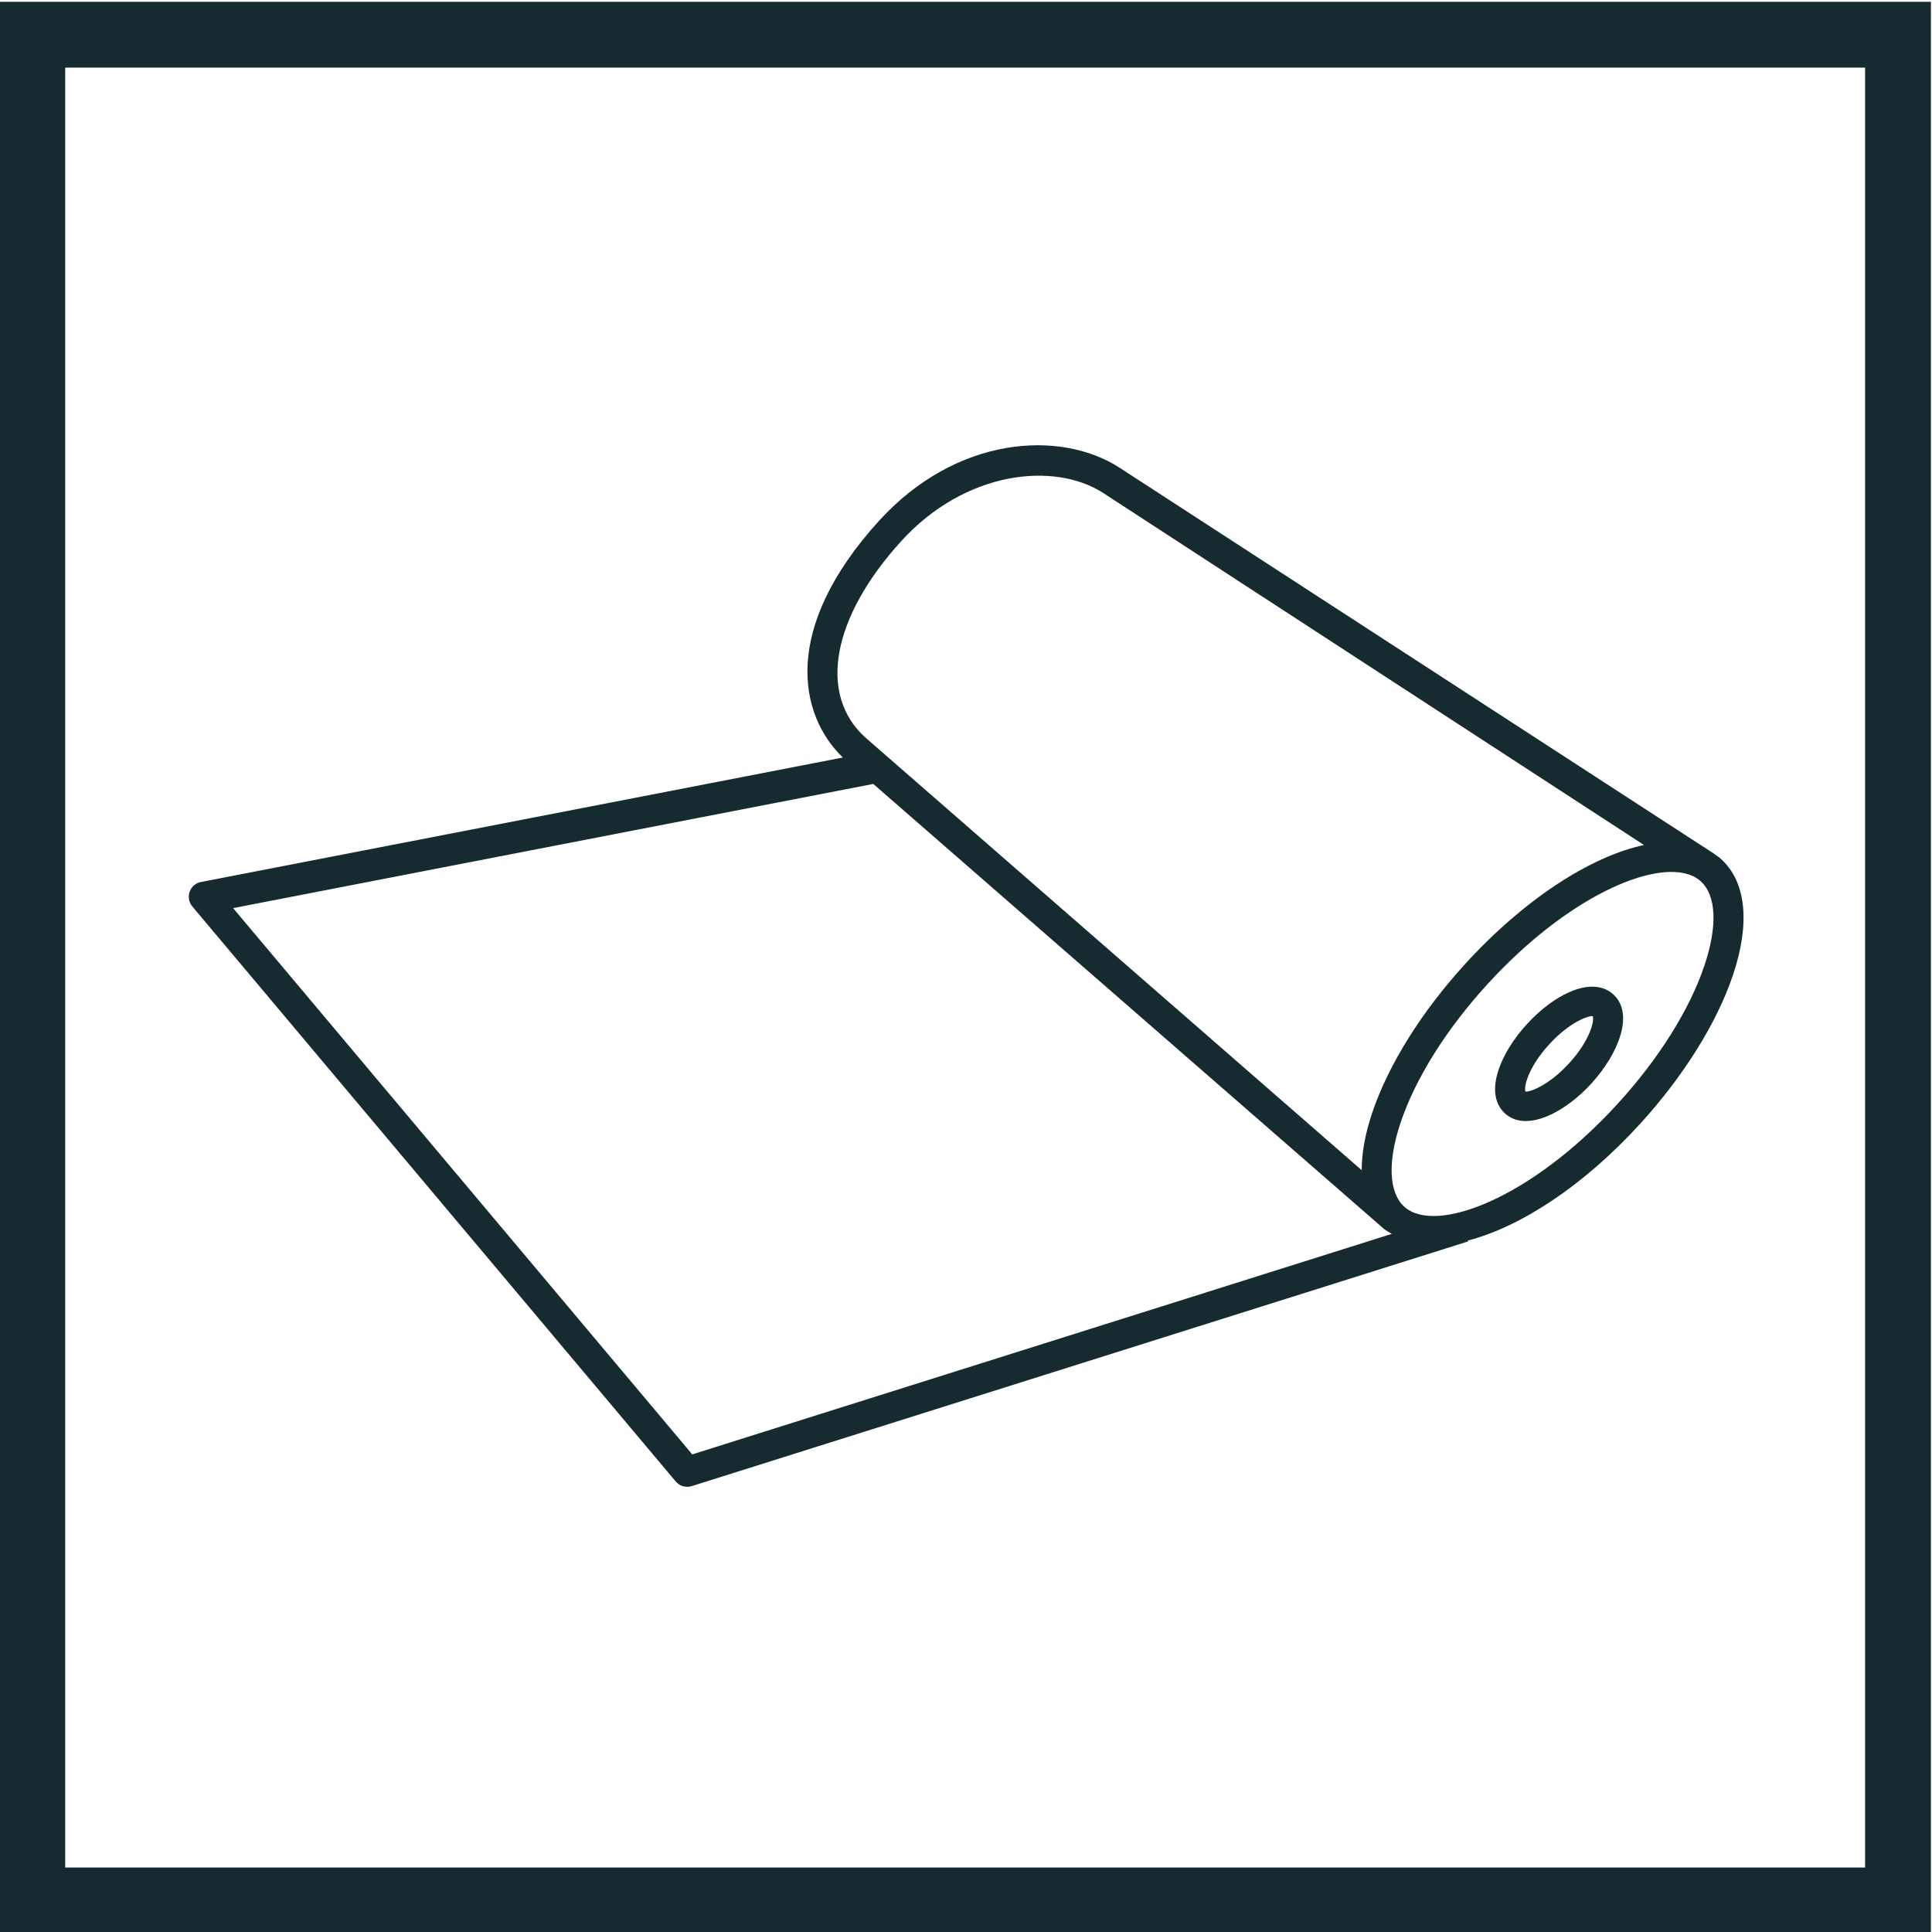 <?xml version="1.0" encoding="UTF-8" standalone="no"?>

<svg version="1.1" viewBox="0 0 58.693 58.693" xmlns="http://www.w3.org/2000/svg">
  <g transform="translate(-75.609,-367.552)">
    <g>
      <path
         d="m 99.977,120.436 h -42.52 v 42.52 h 42.52 z"
         style="fill:none;stroke:#162b2f;stroke-width:1.5;stroke-linecap:butt;stroke-linejoin:miter;stroke-miterlimit:10;stroke-dasharray:none;stroke-opacity:1"
         transform="matrix(1.333,0,0,-1.333,0,585.827)"/>
      <path
         d="m 0,0 c -1.99,-2.182 -4.17,-2.99 -4.867,-2.351 l -0.003,0.002 c -0.352,0.323 -0.382,1.022 -0.08,1.919 0.338,1.004 1.038,2.121 1.972,3.144 C -1.155,4.713 0.818,5.559 1.68,5.197 1.76,5.163 1.831,5.119 1.89,5.064 2.245,4.742 2.274,4.042 1.972,3.144 1.634,2.139 0.934,1.023 0,0 m -21.095,-7.996 -10.464,12.45 14.589,2.83 11.636,-10.138 c 10e-4,-10e-4 10e-4,-0.002 0.002,-0.003 10e-4,-10e-4 0.003,-10e-4 0.004,-0.002 l 0.018,-0.016 0.002,0.003 c 0.047,-0.041 0.105,-0.065 0.156,-0.098 z m 4.763,20.814 c 1.456,1.601 3.479,1.817 4.596,1.101 L 0.595,5.892 C -0.622,5.631 -2.132,4.66 -3.485,3.176 -4.48,2.084 -5.231,0.881 -5.599,-0.211 -5.761,-0.692 -5.838,-1.13 -5.838,-1.519 l -11.319,9.867 c -1.076,0.981 -0.753,2.736 0.825,4.47 M 2.622,2.925 C 3.02,4.11 2.925,5.049 2.353,5.571 2.303,5.616 2.247,5.653 2.192,5.69 L 2.195,5.694 2.136,5.731 C 2.129,5.735 2.123,5.74 2.116,5.743 l -13.484,8.755 c -1.344,0.862 -3.708,0.72 -5.471,-1.218 -2.218,-2.44 -1.842,-4.411 -0.824,-5.394 L -32.27,5.053 c -0.124,-0.016 -0.231,-0.098 -0.276,-0.215 -0.045,-0.117 -0.023,-0.25 0.057,-0.346 l 11.017,-13.105 c 0.036,-0.042 0.08,-0.074 0.129,-0.095 0.074,-0.031 0.157,-0.035 0.236,-0.011 l 17.695,5.577 -0.006,0.02 c 1.189,0.307 2.628,1.238 3.925,2.66 0.995,1.092 1.746,2.295 2.115,3.387"
         style="fill:#162b2f;fill-opacity:1;fill-rule:nonzero;stroke:none"
         transform="matrix(1.333,0,0,-1.333,124.759,401.077)"/>
      <path
         d="m 0,0 c -0.484,-0.53 -0.923,-0.666 -0.997,-0.648 -0.044,0.09 0.051,0.54 0.534,1.069 V 0.422 C 0.02,0.952 0.459,1.088 0.534,1.07 0.578,0.98 0.483,0.529 0,0 M 1.005,1.566 C 0.866,1.694 0.554,1.863 -0.003,1.616 -0.327,1.473 -0.67,1.212 -0.97,0.883 -1.269,0.555 -1.497,0.189 -1.609,-0.147 c -0.196,-0.578 0.005,-0.873 0.142,-0.998 0.057,-0.052 0.12,-0.092 0.188,-0.12 0.5,-0.21 1.245,0.21 1.786,0.803 0.614,0.674 0.981,1.586 0.498,2.028"
         style="fill:#162b2f;fill-opacity:1;fill-rule:nonzero;stroke:none"
         transform="matrix(1.333,0,0,-1.333,123.282,399.849)"/>
    </g>
  </g>
</svg>
